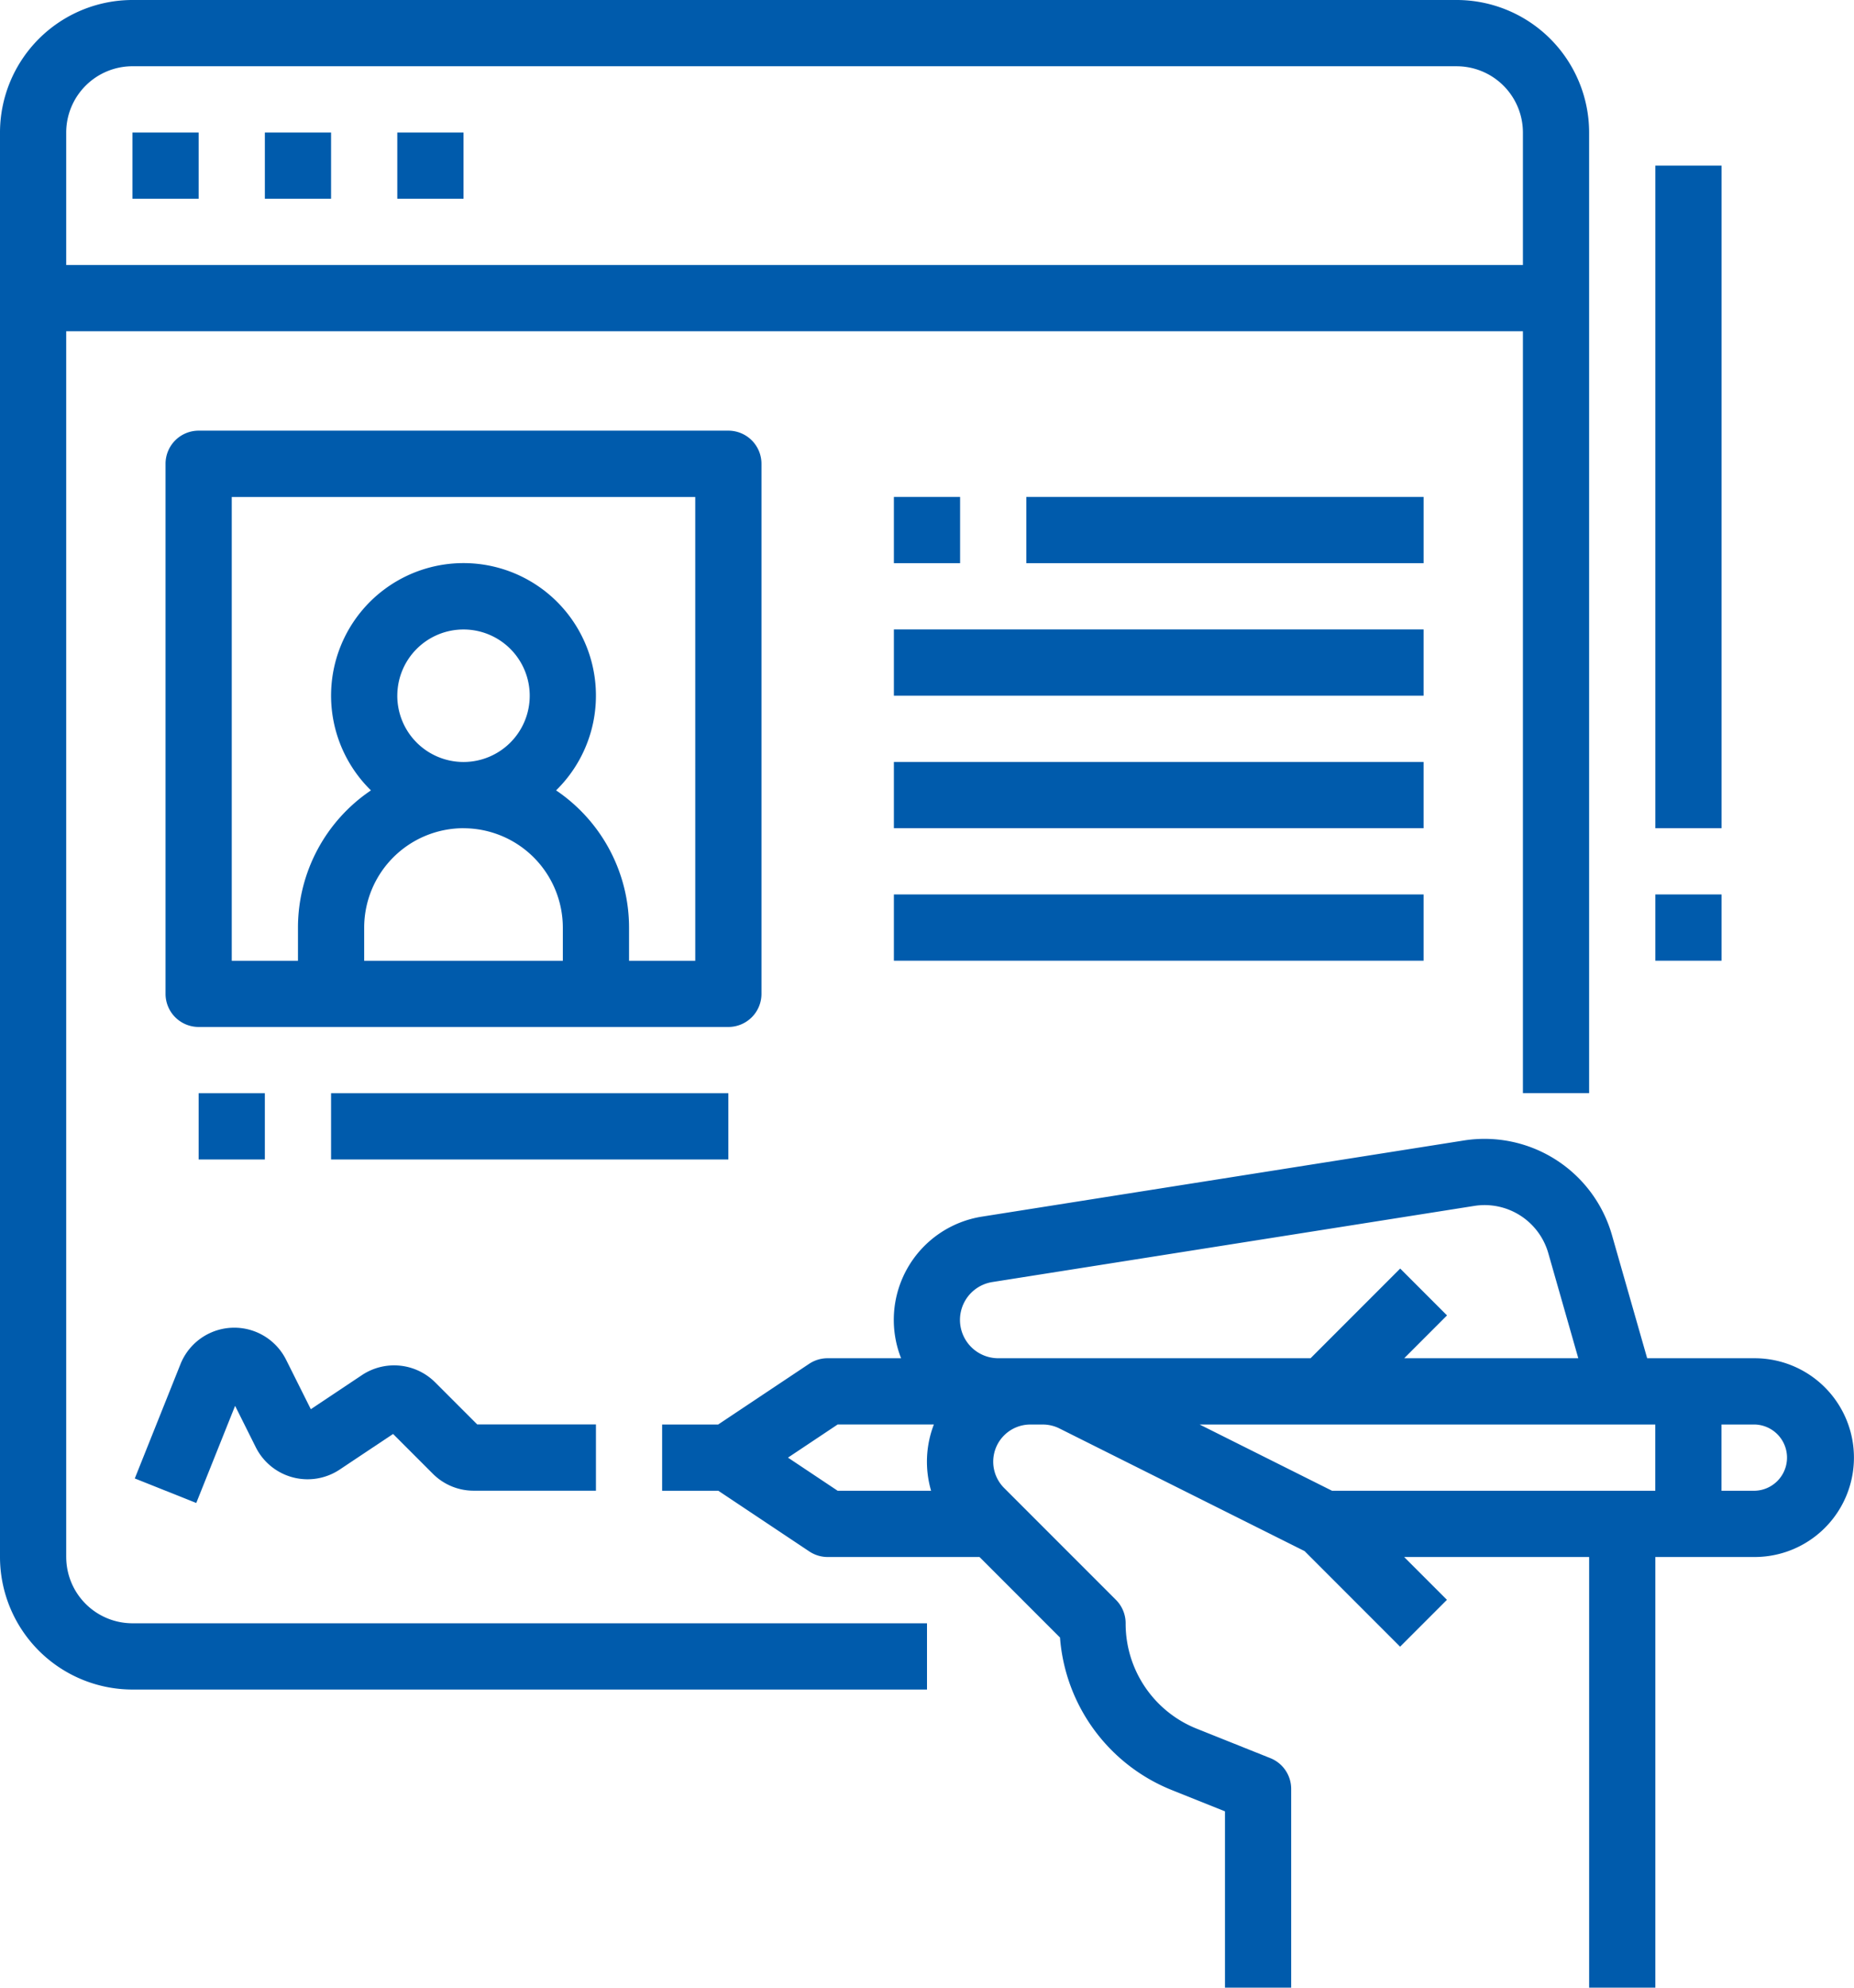 <svg xmlns="http://www.w3.org/2000/svg" width="121" height="129.643"><g fill="#005bac"><path data-name="パス 2545" d="M4.321 101.554V21.607h95.071V71.3h4.321V8.643A8.653 8.653 0 0095.071 0H8.643A8.653 8.653 0 000 8.643v92.911a8.653 8.653 0 008.643 8.643H60.5v-4.321H8.643a4.327 4.327 0 01-4.321-4.321zM8.642 4.322h86.429a4.327 4.327 0 014.321 4.321v8.643H4.321V8.643a4.327 4.327 0 014.322-4.322z"/><path data-name="パス 2546" d="M8.643 8.643h4.321v4.321H8.643z"/><path data-name="パス 2547" d="M17.286 8.643h4.321v4.321h-4.321z"/><path data-name="パス 2548" d="M25.929 8.643h4.321v4.321h-4.321z"/><path data-name="パス 2549" d="M114.514 88.589h-7.013l-2.3-8.041a8.653 8.653 0 00-9.658-6.163L64.09 79.352a6.817 6.817 0 00-5.281 9.237h-4.8a2.162 2.162 0 00-1.2.363l-5.938 3.959h-3.657v4.321h3.667l5.938 3.958a2.162 2.162 0 001.2.363h9.908l5.253 5.252a11.672 11.672 0 007.34 9.965l3.427 1.371v11.5h4.321v-12.963a2.161 2.161 0 00-1.358-2.006l-4.786-1.913a7.377 7.377 0 01-4.66-6.883 2.161 2.161 0 00-.633-1.528l-7.3-7.3a2.423 2.423 0 011.713-4.136h.816a2.433 2.433 0 011.083.256l16 8 6.234 6.234 3.056-3.056-2.794-2.794h12.075v28.089h4.321v-28.088h6.479a6.482 6.482 0 100-12.964zm-63.087 6.482l3.241-2.161h6.28a6.751 6.751 0 00-.181 4.321h-6.1zm15.813-6.482h-2.084a2.5 2.5 0 01-.39-4.97l31.453-4.966a4.323 4.323 0 014.829 3.081l1.958 6.855H91.645l2.794-2.794-3.056-3.056-5.849 5.849zm19.694 8.643l-8.643-4.321h29.74v4.321zm27.579 0h-2.161v-4.321h2.162a2.161 2.161 0 010 4.321z"/><path data-name="パス 2550" d="M49.697 64.821V30.25a2.161 2.161 0 00-2.161-2.161H12.965a2.161 2.161 0 00-2.161 2.161v34.571a2.161 2.161 0 002.161 2.161h34.571a2.161 2.161 0 002.161-2.161zm-19.446-10.8a6.49 6.49 0 016.482 6.482v2.161H23.768v-2.161a6.49 6.49 0 016.482-6.485zm-4.321-8.643a4.321 4.321 0 114.321 4.321 4.321 4.321 0 01-4.322-4.324zm19.446 17.286h-4.322v-2.161a10.8 10.8 0 00-4.762-8.952 8.643 8.643 0 10-12.083 0 10.8 10.8 0 00-4.762 8.952v2.161h-4.322v-30.25h30.25z"/><path data-name="パス 2551" d="M21.607 71.304h25.929v4.321H21.607z"/><path data-name="パス 2552" d="M12.964 71.304h4.321v4.321h-4.321z"/><path data-name="パス 2553" d="M66.982 32.411h25.929v4.321H66.982z"/><path data-name="パス 2554" d="M58.339 41.054H92.91v4.321H58.339z"/><path data-name="パス 2555" d="M58.339 49.696H92.91v4.321H58.339z"/><path data-name="パス 2556" d="M58.339 58.339H92.91v4.321H58.339z"/><path data-name="パス 2557" d="M58.339 32.411h4.321v4.321h-4.321z"/><path data-name="パス 2558" d="M108.036 10.804h4.321v43.214h-4.321z"/><path data-name="パス 2559" d="M108.036 58.339h4.321v4.321h-4.321z"/><path data-name="パス 2560" d="M11.778 88.976l-2.981 7.453 4.012 1.6 2.535-6.336 1.349 2.7a3.781 3.781 0 005.48 1.455l3.481-2.321 2.594 2.594a3.756 3.756 0 002.674 1.107h7.972v-4.321h-7.748l-2.749-2.749a3.791 3.791 0 00-4.771-.472l-3.341 2.227-1.613-3.226a3.781 3.781 0 00-6.893.287z"/></g></svg>